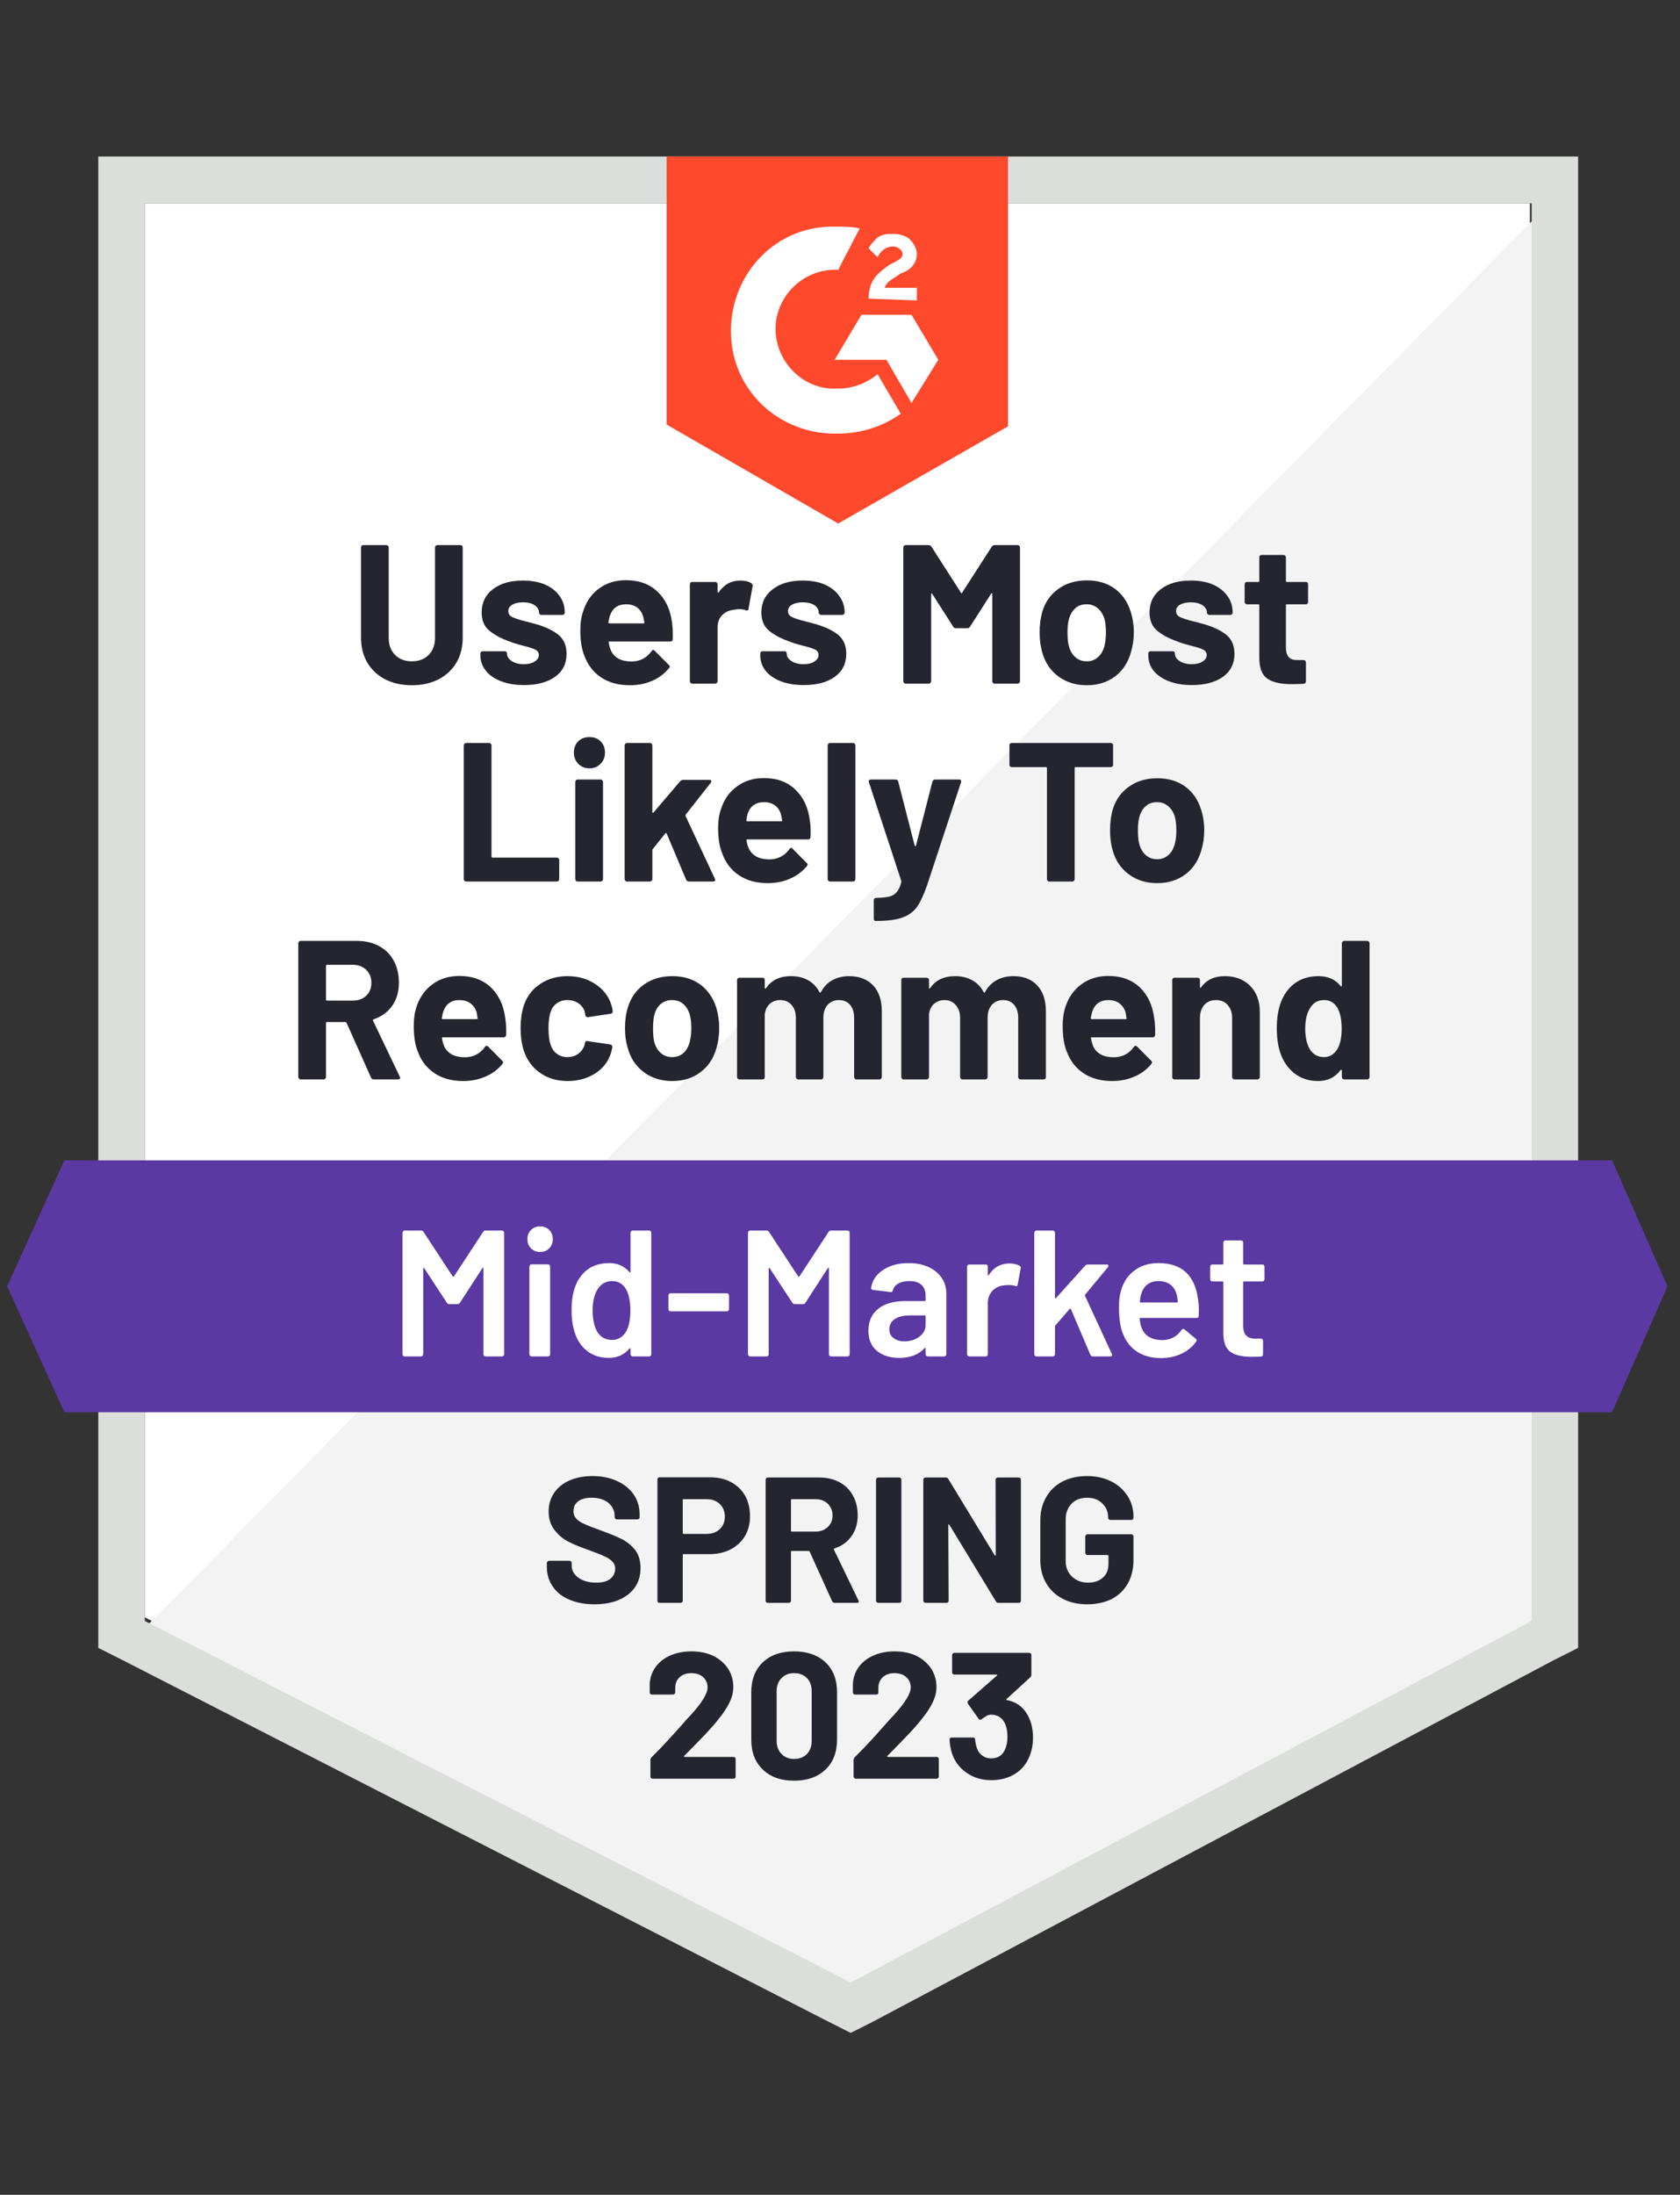 <svg width="170" height="222" viewBox="0 0 170 222" fill="none" xmlns="http://www.w3.org/2000/svg">
<rect x="0" y="0" width="170" height="222" fill="#333333" stroke="none"/>
<path d="M14.649 163.589L86.085 200.164L154.809 163.589V20.562H14.649V163.589Z" fill="white"/>
<path d="M156.255 21.108L13.202 166.136L87.351 203.076L156.255 167.592V21.108Z" fill="#F2F3F2"/>
<path d="M9.947 68.238V166.682L12.479 167.956L83.915 204.531L86.085 205.623L88.255 204.531L157.16 167.956L159.691 166.682V15.831H9.947V68.238ZM14.649 163.952V20.562H154.989V163.952L86.085 200.528L14.649 163.952Z" fill="#DCDEDC"/>
<path d="M84.819 22.928C85.543 22.928 86.266 22.928 86.989 23.11L84.819 27.295C81.564 27.113 78.67 29.661 78.489 32.936C78.309 36.211 80.841 39.123 84.096 39.305H84.819C86.266 39.305 87.713 38.759 88.798 37.849L91.149 41.852C89.341 43.126 87.17 43.854 84.819 43.854C79.032 44.036 74.149 39.669 73.968 33.846C73.787 28.023 78.128 23.11 83.915 22.928H84.819ZM92.234 31.844L94.947 36.393L92.234 40.761L89.702 36.393H84.457L87.17 31.844H92.234ZM87.894 30.206C87.894 29.479 88.075 28.751 88.436 28.205C88.798 27.659 89.521 27.113 90.064 26.749L90.426 26.567C91.149 26.203 91.33 26.021 91.33 25.657C91.33 25.293 90.787 24.929 90.426 24.929C89.702 24.929 89.16 25.293 88.798 26.021L87.894 25.111C88.075 24.747 88.436 24.384 88.798 24.02C89.341 23.656 89.883 23.656 90.426 23.656C90.968 23.656 91.692 23.838 92.053 24.201C92.415 24.566 92.777 25.111 92.777 25.657C92.777 26.567 92.234 27.295 91.149 27.659L90.606 28.023C90.064 28.387 89.702 28.569 89.521 29.115H92.777V30.388L87.894 30.206ZM84.819 52.952L102 43.126V15.831H67.457V42.944L84.819 52.952Z" fill="#FF492C"/>
<path d="M163.128 117.369H6.511L0.724 130.106L6.511 142.844H163.128L168.734 130.106L163.128 117.369Z" fill="#5A39A2"/>
<path d="M37.816 109.18C37.695 109.18 37.605 109.12 37.545 108.999L35.067 103.449C35.031 103.4 34.989 103.376 34.941 103.376H33.096C33.023 103.376 32.987 103.412 32.987 103.485V108.944C32.987 109.005 32.963 109.059 32.915 109.108C32.879 109.156 32.825 109.18 32.752 109.18H30.419C30.359 109.18 30.305 109.156 30.256 109.108C30.208 109.059 30.184 109.005 30.184 108.944V95.406C30.184 95.345 30.208 95.29 30.256 95.242C30.305 95.193 30.359 95.169 30.419 95.169H36.116C36.96 95.169 37.708 95.345 38.358 95.697C38.998 96.036 39.492 96.528 39.842 97.171C40.191 97.814 40.366 98.554 40.366 99.391C40.366 100.3 40.143 101.077 39.697 101.72C39.239 102.375 38.606 102.836 37.798 103.103C37.738 103.127 37.719 103.17 37.744 103.23L40.456 108.908C40.48 108.956 40.493 108.992 40.493 109.017C40.493 109.126 40.42 109.18 40.276 109.18H37.816ZM33.096 97.589C33.023 97.589 32.987 97.626 32.987 97.698V101.119C32.987 101.18 33.023 101.21 33.096 101.21H35.7C36.255 101.21 36.707 101.047 37.056 100.719C37.406 100.379 37.581 99.943 37.581 99.409C37.581 98.875 37.406 98.438 37.056 98.099C36.707 97.759 36.255 97.589 35.7 97.589H33.096ZM51.127 102.975C51.211 103.485 51.241 104.055 51.217 104.686C51.205 104.844 51.115 104.922 50.946 104.922H44.815C44.73 104.922 44.7 104.953 44.724 105.013C44.761 105.28 44.833 105.547 44.941 105.814C45.291 106.566 45.996 106.942 47.057 106.942C47.901 106.93 48.571 106.584 49.065 105.905C49.113 105.82 49.173 105.778 49.246 105.778C49.282 105.778 49.33 105.802 49.391 105.85L50.819 107.288C50.88 107.349 50.91 107.403 50.91 107.452C50.91 107.488 50.886 107.543 50.837 107.616C50.403 108.161 49.837 108.586 49.137 108.889C48.45 109.193 47.697 109.344 46.877 109.344C45.731 109.344 44.767 109.083 43.983 108.562C43.187 108.04 42.621 107.312 42.283 106.378C42.006 105.711 41.867 104.838 41.867 103.758C41.867 103.018 41.964 102.369 42.156 101.811C42.47 100.865 43.006 100.112 43.766 99.554C44.526 98.996 45.43 98.717 46.479 98.717C47.805 98.717 48.872 99.106 49.68 99.882C50.476 100.646 50.958 101.677 51.127 102.975ZM46.497 101.156C45.665 101.156 45.116 101.55 44.851 102.339C44.791 102.508 44.743 102.721 44.706 102.975C44.706 103.048 44.743 103.085 44.815 103.085H48.251C48.323 103.085 48.348 103.048 48.323 102.975C48.263 102.587 48.233 102.399 48.233 102.411C48.112 102.011 47.901 101.702 47.6 101.483C47.299 101.265 46.931 101.156 46.497 101.156ZM57.438 109.344C56.377 109.344 55.461 109.077 54.689 108.544C53.906 108.01 53.351 107.276 53.026 106.342C52.797 105.675 52.682 104.886 52.682 103.976C52.682 103.079 52.797 102.302 53.026 101.647C53.339 100.749 53.888 100.04 54.671 99.518C55.455 98.996 56.377 98.736 57.438 98.736C58.499 98.736 59.434 99.002 60.242 99.536C61.037 100.07 61.568 100.743 61.833 101.556C61.941 101.871 61.996 102.114 61.996 102.284V102.32C61.996 102.442 61.929 102.514 61.797 102.539L59.5 102.884H59.464C59.343 102.884 59.265 102.818 59.229 102.684L59.175 102.357C59.078 102.005 58.873 101.72 58.56 101.501C58.234 101.271 57.854 101.156 57.42 101.156C56.998 101.156 56.643 101.265 56.353 101.483C56.052 101.69 55.841 101.981 55.72 102.357C55.576 102.757 55.503 103.303 55.503 103.994C55.503 104.686 55.569 105.232 55.702 105.632C55.823 106.032 56.034 106.348 56.335 106.578C56.637 106.809 56.998 106.924 57.42 106.924C57.83 106.924 58.192 106.815 58.505 106.597C58.819 106.366 59.036 106.063 59.156 105.687C59.169 105.65 59.175 105.608 59.175 105.559C59.187 105.547 59.193 105.529 59.193 105.505C59.205 105.335 59.295 105.268 59.464 105.305L61.761 105.65C61.893 105.687 61.96 105.766 61.96 105.887C61.96 105.984 61.917 106.184 61.833 106.487C61.556 107.373 61.019 108.07 60.223 108.58C59.416 109.09 58.487 109.344 57.438 109.344ZM68.018 109.344C66.909 109.344 65.956 109.047 65.161 108.453C64.365 107.87 63.822 107.07 63.533 106.051C63.34 105.432 63.244 104.753 63.244 104.013C63.244 103.224 63.34 102.52 63.533 101.902C63.834 100.907 64.383 100.131 65.179 99.573C65.975 99.015 66.927 98.736 68.036 98.736C69.133 98.736 70.062 99.008 70.821 99.554C71.593 100.112 72.141 100.889 72.467 101.884C72.672 102.551 72.775 103.248 72.775 103.976C72.775 104.692 72.684 105.365 72.503 105.996C72.214 107.039 71.671 107.858 70.876 108.453C70.092 109.047 69.139 109.344 68.018 109.344ZM68.018 106.924C68.464 106.924 68.838 106.791 69.139 106.524C69.441 106.257 69.658 105.887 69.79 105.414C69.899 104.989 69.953 104.522 69.953 104.013C69.953 103.455 69.899 102.981 69.79 102.593C69.646 102.144 69.423 101.793 69.121 101.538C68.82 101.283 68.446 101.156 68 101.156C67.554 101.156 67.18 101.283 66.879 101.538C66.577 101.793 66.36 102.144 66.228 102.593C66.131 102.921 66.083 103.394 66.083 104.013C66.083 104.619 66.125 105.086 66.21 105.414C66.342 105.887 66.565 106.257 66.879 106.524C67.192 106.791 67.572 106.924 68.018 106.924ZM85.922 98.736C86.959 98.736 87.773 99.051 88.364 99.682C88.943 100.3 89.232 101.18 89.232 102.32V108.944C89.232 109.005 89.208 109.059 89.16 109.108C89.111 109.156 89.057 109.18 88.997 109.18H86.664C86.591 109.18 86.537 109.156 86.501 109.108C86.453 109.059 86.429 109.005 86.429 108.944V102.939C86.429 102.393 86.29 101.956 86.013 101.629C85.736 101.313 85.362 101.156 84.891 101.156C84.433 101.156 84.054 101.313 83.752 101.629C83.463 101.956 83.318 102.387 83.318 102.921V108.944C83.318 109.005 83.294 109.059 83.246 109.108C83.21 109.156 83.155 109.18 83.083 109.18H80.768C80.708 109.18 80.654 109.156 80.605 109.108C80.557 109.059 80.533 109.005 80.533 108.944V102.939C80.533 102.405 80.388 101.975 80.099 101.647C79.81 101.32 79.43 101.156 78.96 101.156C78.538 101.156 78.182 101.283 77.893 101.538C77.615 101.793 77.447 102.144 77.386 102.593V108.944C77.386 109.005 77.368 109.059 77.332 109.108C77.284 109.156 77.223 109.18 77.151 109.18H74.836C74.764 109.18 74.704 109.156 74.655 109.108C74.607 109.059 74.583 109.005 74.583 108.944V99.136C74.583 99.063 74.607 99.002 74.655 98.954C74.704 98.918 74.764 98.899 74.836 98.899H77.151C77.223 98.899 77.284 98.918 77.332 98.954C77.368 99.002 77.386 99.063 77.386 99.136V99.918C77.386 99.955 77.404 99.979 77.441 99.991C77.465 100.003 77.489 99.991 77.513 99.955C78.055 99.142 78.899 98.736 80.045 98.736C80.708 98.736 81.287 98.875 81.781 99.154C82.275 99.433 82.655 99.834 82.92 100.355C82.956 100.428 83.005 100.428 83.065 100.355C83.354 99.809 83.746 99.403 84.24 99.136C84.747 98.869 85.308 98.736 85.922 98.736ZM102.543 98.736C103.579 98.736 104.387 99.051 104.966 99.682C105.545 100.3 105.834 101.18 105.834 102.32V108.944C105.834 109.005 105.816 109.059 105.78 109.108C105.732 109.156 105.671 109.18 105.599 109.18H103.284C103.212 109.18 103.151 109.156 103.103 109.108C103.055 109.059 103.031 109.005 103.031 108.944V102.939C103.031 102.393 102.892 101.956 102.615 101.629C102.338 101.313 101.97 101.156 101.512 101.156C101.042 101.156 100.662 101.313 100.372 101.629C100.083 101.956 99.938 102.387 99.938 102.921V108.944C99.938 109.005 99.914 109.059 99.866 109.108C99.818 109.156 99.757 109.18 99.685 109.18H97.388C97.316 109.18 97.262 109.156 97.226 109.108C97.177 109.059 97.153 109.005 97.153 108.944V102.939C97.153 102.405 97.002 101.975 96.701 101.647C96.412 101.32 96.038 101.156 95.58 101.156C95.158 101.156 94.802 101.283 94.513 101.538C94.223 101.793 94.055 102.144 94.006 102.593V108.944C94.006 109.005 93.982 109.059 93.934 109.108C93.886 109.156 93.832 109.18 93.771 109.18H91.438C91.366 109.18 91.312 109.156 91.276 109.108C91.227 109.059 91.203 109.005 91.203 108.944V99.136C91.203 99.063 91.227 99.002 91.276 98.954C91.312 98.918 91.366 98.899 91.438 98.899H93.771C93.832 98.899 93.886 98.918 93.934 98.954C93.982 99.002 94.006 99.063 94.006 99.136V99.918C94.006 99.955 94.019 99.979 94.043 99.991C94.067 100.003 94.091 99.991 94.115 99.955C94.669 99.142 95.513 98.736 96.647 98.736C97.31 98.736 97.889 98.875 98.383 99.154C98.889 99.433 99.275 99.834 99.54 100.355C99.577 100.428 99.619 100.428 99.667 100.355C99.969 99.809 100.366 99.403 100.861 99.136C101.355 98.869 101.916 98.736 102.543 98.736ZM116.794 102.975C116.878 103.485 116.908 104.055 116.884 104.686C116.872 104.844 116.788 104.922 116.631 104.922H110.482C110.398 104.922 110.367 104.953 110.392 105.013C110.44 105.28 110.512 105.547 110.609 105.814C110.958 106.566 111.664 106.942 112.725 106.942C113.568 106.93 114.238 106.584 114.732 105.905C114.78 105.82 114.84 105.778 114.913 105.778C114.949 105.778 114.997 105.802 115.057 105.85L116.486 107.288C116.546 107.349 116.577 107.403 116.577 107.452C116.577 107.488 116.553 107.543 116.504 107.616C116.07 108.161 115.504 108.586 114.804 108.889C114.117 109.193 113.364 109.344 112.544 109.344C111.41 109.344 110.446 109.083 109.65 108.562C108.866 108.04 108.3 107.312 107.95 106.378C107.673 105.711 107.534 104.838 107.534 103.758C107.534 103.018 107.631 102.369 107.823 101.811C108.137 100.865 108.673 100.112 109.433 99.554C110.193 98.996 111.097 98.717 112.146 98.717C113.472 98.717 114.539 99.106 115.347 99.882C116.143 100.646 116.625 101.677 116.794 102.975ZM112.164 101.156C111.332 101.156 110.783 101.55 110.518 102.339C110.47 102.508 110.422 102.721 110.373 102.975C110.373 103.048 110.41 103.085 110.482 103.085H113.918C114.003 103.085 114.027 103.048 113.99 102.975C113.93 102.587 113.9 102.399 113.9 102.411C113.779 102.011 113.568 101.702 113.267 101.483C112.978 101.265 112.61 101.156 112.164 101.156ZM123.937 98.736C124.998 98.736 125.854 99.063 126.505 99.718C127.156 100.373 127.482 101.259 127.482 102.375V108.944C127.482 109.005 127.458 109.059 127.41 109.108C127.361 109.156 127.307 109.18 127.247 109.18H124.914C124.854 109.18 124.799 109.156 124.751 109.108C124.703 109.059 124.679 109.005 124.679 108.944V102.957C124.679 102.423 124.528 101.987 124.227 101.647C123.937 101.32 123.545 101.156 123.051 101.156C122.557 101.156 122.159 101.32 121.857 101.647C121.568 101.987 121.423 102.423 121.423 102.957V108.944C121.423 109.005 121.399 109.059 121.351 109.108C121.303 109.156 121.243 109.18 121.17 109.18H118.855C118.783 109.18 118.723 109.156 118.675 109.108C118.638 109.059 118.62 109.005 118.62 108.944V99.136C118.62 99.063 118.638 99.002 118.675 98.954C118.723 98.918 118.783 98.899 118.855 98.899H121.17C121.243 98.899 121.303 98.918 121.351 98.954C121.399 99.002 121.423 99.063 121.423 99.136V99.827C121.423 99.876 121.436 99.906 121.46 99.918C121.484 99.93 121.502 99.924 121.514 99.9C122.056 99.124 122.864 98.736 123.937 98.736ZM135.783 95.406C135.783 95.345 135.807 95.29 135.855 95.242C135.904 95.193 135.958 95.169 136.018 95.169H138.351C138.411 95.169 138.466 95.193 138.514 95.242C138.562 95.29 138.586 95.345 138.586 95.406V108.944C138.586 109.005 138.562 109.059 138.514 109.108C138.466 109.156 138.411 109.18 138.351 109.18H136.018C135.958 109.18 135.904 109.156 135.855 109.108C135.807 109.059 135.783 109.005 135.783 108.944V108.289C135.783 108.24 135.771 108.216 135.747 108.216C135.711 108.204 135.681 108.21 135.656 108.234C135.102 108.974 134.342 109.344 133.378 109.344C132.449 109.344 131.648 109.083 130.972 108.562C130.309 108.04 129.827 107.324 129.526 106.415C129.309 105.723 129.2 104.916 129.2 103.994C129.2 103.048 129.321 102.223 129.562 101.52C129.863 100.658 130.339 99.979 130.99 99.482C131.654 98.984 132.467 98.736 133.432 98.736C134.384 98.736 135.126 99.069 135.656 99.736C135.681 99.773 135.711 99.785 135.747 99.773C135.771 99.761 135.783 99.736 135.783 99.7V95.406ZM135.367 106.051C135.632 105.565 135.765 104.892 135.765 104.031C135.765 103.145 135.62 102.448 135.331 101.938C135.017 101.417 134.571 101.156 133.993 101.156C133.366 101.156 132.895 101.417 132.582 101.938C132.244 102.46 132.076 103.163 132.076 104.049C132.076 104.85 132.214 105.517 132.492 106.051C132.829 106.633 133.323 106.924 133.975 106.924C134.565 106.924 135.029 106.633 135.367 106.051ZM47.166 89.164C47.106 89.164 47.051 89.14 47.003 89.091C46.955 89.043 46.931 88.988 46.931 88.927V75.389C46.931 75.329 46.955 75.274 47.003 75.225C47.051 75.177 47.106 75.153 47.166 75.153H49.499C49.571 75.153 49.626 75.177 49.662 75.225C49.71 75.274 49.734 75.329 49.734 75.389V86.635C49.734 86.707 49.77 86.744 49.843 86.744H56.335C56.407 86.744 56.468 86.768 56.516 86.817C56.564 86.865 56.588 86.92 56.588 86.981V88.927C56.588 88.988 56.564 89.043 56.516 89.091C56.468 89.14 56.407 89.164 56.335 89.164H47.166ZM59.645 77.718C59.199 77.718 58.825 77.567 58.523 77.263C58.222 76.96 58.071 76.584 58.071 76.135C58.071 75.662 58.216 75.28 58.505 74.989C58.795 74.698 59.175 74.552 59.645 74.552C60.103 74.552 60.483 74.698 60.784 74.989C61.073 75.28 61.218 75.662 61.218 76.135C61.218 76.584 61.067 76.96 60.766 77.263C60.465 77.567 60.091 77.718 59.645 77.718ZM58.451 89.164C58.379 89.164 58.325 89.14 58.288 89.091C58.24 89.043 58.216 88.988 58.216 88.927V79.101C58.216 79.028 58.24 78.968 58.288 78.919C58.325 78.871 58.379 78.847 58.451 78.847H60.784C60.844 78.847 60.899 78.871 60.947 78.919C60.995 78.968 61.019 79.028 61.019 79.101V88.927C61.019 88.988 60.995 89.043 60.947 89.091C60.899 89.14 60.844 89.164 60.784 89.164H58.451ZM63.443 89.164C63.382 89.164 63.328 89.14 63.28 89.091C63.232 89.043 63.208 88.988 63.208 88.927V75.389C63.208 75.329 63.232 75.274 63.28 75.225C63.328 75.177 63.382 75.153 63.443 75.153H65.776C65.836 75.153 65.89 75.177 65.938 75.225C65.987 75.274 66.011 75.329 66.011 75.389V82.14C66.011 82.177 66.023 82.201 66.047 82.213C66.071 82.213 66.101 82.201 66.137 82.177L68.832 79.01C68.928 78.925 69.031 78.883 69.139 78.883H71.78C71.912 78.883 71.979 78.925 71.979 79.01C71.979 79.059 71.961 79.113 71.924 79.174L69.393 82.395C69.368 82.456 69.362 82.504 69.374 82.54L72.341 88.891C72.365 88.94 72.377 88.976 72.377 89C72.377 89.109 72.304 89.164 72.16 89.164H69.718C69.585 89.164 69.489 89.103 69.429 88.982L67.457 84.306C67.445 84.281 67.421 84.263 67.385 84.251C67.361 84.239 67.343 84.251 67.331 84.287L66.047 85.889C66.023 85.937 66.011 85.974 66.011 85.998V88.927C66.011 88.988 65.987 89.043 65.938 89.091C65.89 89.14 65.836 89.164 65.776 89.164H63.443ZM81.944 82.959C82.028 83.469 82.052 84.039 82.016 84.669C82.004 84.827 81.919 84.906 81.763 84.906H75.614C75.541 84.906 75.517 84.936 75.541 84.997C75.578 85.264 75.65 85.531 75.758 85.798C76.108 86.55 76.814 86.926 77.874 86.926C78.719 86.914 79.388 86.568 79.882 85.889C79.93 85.804 79.99 85.761 80.063 85.761C80.099 85.761 80.141 85.786 80.189 85.834L81.618 87.272C81.691 87.332 81.727 87.387 81.727 87.435C81.727 87.472 81.703 87.526 81.654 87.599C81.208 88.145 80.641 88.57 79.954 88.873C79.267 89.176 78.513 89.328 77.694 89.328C76.548 89.328 75.584 89.067 74.8 88.545C74.004 88.024 73.438 87.296 73.1 86.362C72.811 85.695 72.666 84.821 72.666 83.742C72.666 83.001 72.769 82.353 72.973 81.794C73.275 80.848 73.811 80.096 74.583 79.538C75.343 78.98 76.247 78.701 77.296 78.701C78.622 78.701 79.683 79.089 80.479 79.866C81.287 80.63 81.775 81.661 81.944 82.959ZM77.314 81.139C76.47 81.139 75.915 81.534 75.65 82.322C75.602 82.492 75.56 82.704 75.523 82.959C75.523 83.032 75.554 83.068 75.614 83.068H79.068C79.141 83.068 79.165 83.032 79.141 82.959C79.068 82.571 79.032 82.383 79.032 82.395C78.923 81.995 78.719 81.685 78.417 81.467C78.116 81.249 77.748 81.139 77.314 81.139ZM83.987 89.164C83.927 89.164 83.873 89.14 83.825 89.091C83.776 89.043 83.752 88.988 83.752 88.927V75.389C83.752 75.329 83.776 75.274 83.825 75.225C83.873 75.177 83.927 75.153 83.987 75.153H86.32C86.393 75.153 86.447 75.177 86.483 75.225C86.531 75.274 86.555 75.329 86.555 75.389V88.927C86.555 88.988 86.531 89.043 86.483 89.091C86.447 89.14 86.393 89.164 86.32 89.164H83.987ZM88.545 93.149C88.508 93.149 88.478 93.125 88.454 93.076C88.43 93.028 88.418 92.973 88.418 92.913V91.057C88.418 90.996 88.436 90.941 88.472 90.893C88.521 90.844 88.581 90.82 88.653 90.82C89.208 90.808 89.648 90.765 89.973 90.693C90.299 90.608 90.558 90.45 90.751 90.219C90.944 90.001 91.095 89.668 91.203 89.219C91.215 89.194 91.215 89.158 91.203 89.109L87.93 79.138C87.918 79.113 87.912 79.077 87.912 79.028C87.912 78.907 87.984 78.847 88.129 78.847H90.624C90.769 78.847 90.86 78.919 90.896 79.065L92.56 85.543C92.584 85.579 92.608 85.597 92.632 85.597C92.656 85.597 92.674 85.579 92.686 85.543L94.35 79.065C94.398 78.919 94.495 78.847 94.639 78.847H97.063C97.147 78.847 97.201 78.871 97.226 78.919C97.262 78.968 97.268 79.041 97.244 79.138L93.808 89.546C93.47 90.517 93.132 91.245 92.795 91.73C92.445 92.215 91.957 92.573 91.33 92.803C90.715 93.034 89.835 93.149 88.689 93.149H88.545ZM112.399 75.153C112.471 75.153 112.532 75.177 112.58 75.225C112.616 75.274 112.634 75.329 112.634 75.389V77.354C112.634 77.427 112.616 77.482 112.58 77.518C112.532 77.567 112.471 77.591 112.399 77.591H108.836C108.776 77.591 108.746 77.627 108.746 77.7V88.927C108.746 88.988 108.722 89.043 108.673 89.091C108.625 89.14 108.571 89.164 108.511 89.164H106.178C106.105 89.164 106.051 89.14 106.015 89.091C105.967 89.043 105.943 88.988 105.943 88.927V77.7C105.943 77.627 105.906 77.591 105.834 77.591H102.38C102.307 77.591 102.247 77.567 102.199 77.518C102.163 77.482 102.145 77.427 102.145 77.354V75.389C102.145 75.329 102.163 75.274 102.199 75.225C102.247 75.177 102.307 75.153 102.38 75.153H112.399ZM117.101 89.328C115.98 89.328 115.021 89.031 114.226 88.436C113.43 87.854 112.887 87.053 112.598 86.034C112.417 85.416 112.327 84.736 112.327 83.996C112.327 83.208 112.417 82.504 112.598 81.885C112.899 80.891 113.454 80.114 114.262 79.556C115.045 78.998 115.998 78.719 117.119 78.719C118.204 78.719 119.133 78.992 119.904 79.538C120.676 80.096 121.218 80.873 121.532 81.867C121.749 82.534 121.857 83.232 121.857 83.96C121.857 84.676 121.761 85.349 121.568 85.98C121.279 87.023 120.742 87.842 119.959 88.436C119.163 89.031 118.21 89.328 117.101 89.328ZM117.101 86.908C117.535 86.908 117.903 86.774 118.204 86.507C118.518 86.24 118.741 85.871 118.873 85.397C118.982 84.973 119.036 84.506 119.036 83.996C119.036 83.438 118.982 82.965 118.873 82.577C118.729 82.128 118.5 81.776 118.186 81.522C117.885 81.267 117.517 81.139 117.083 81.139C116.625 81.139 116.251 81.267 115.962 81.522C115.66 81.776 115.443 82.128 115.311 82.577C115.202 82.904 115.148 83.377 115.148 83.996C115.148 84.603 115.196 85.07 115.293 85.397C115.425 85.871 115.648 86.24 115.962 86.507C116.263 86.774 116.643 86.908 117.101 86.908ZM41.668 69.311C40.655 69.311 39.757 69.111 38.973 68.711C38.202 68.311 37.599 67.747 37.165 67.019C36.743 66.291 36.532 65.454 36.532 64.507V55.373C36.532 55.312 36.55 55.258 36.586 55.209C36.634 55.16 36.695 55.136 36.767 55.136H39.082C39.154 55.136 39.215 55.16 39.263 55.209C39.311 55.258 39.335 55.312 39.335 55.373V64.526C39.335 65.229 39.546 65.799 39.968 66.236C40.402 66.673 40.969 66.891 41.668 66.891C42.38 66.891 42.952 66.673 43.386 66.236C43.808 65.799 44.019 65.229 44.019 64.526V55.373C44.019 55.312 44.043 55.258 44.092 55.209C44.14 55.16 44.194 55.136 44.254 55.136H46.587C46.66 55.136 46.72 55.16 46.768 55.209C46.804 55.258 46.822 55.312 46.822 55.373V64.507C46.822 65.454 46.611 66.291 46.189 67.019C45.755 67.747 45.153 68.311 44.381 68.711C43.597 69.111 42.693 69.311 41.668 69.311ZM53.044 69.293C52.151 69.293 51.374 69.166 50.711 68.911C50.048 68.656 49.535 68.305 49.173 67.856C48.8 67.395 48.613 66.879 48.613 66.309V66.109C48.613 66.036 48.637 65.975 48.685 65.927C48.733 65.891 48.794 65.872 48.866 65.872H51.072C51.133 65.872 51.187 65.891 51.235 65.927C51.283 65.975 51.307 66.036 51.307 66.109V66.127C51.307 66.418 51.47 66.667 51.796 66.873C52.121 67.079 52.525 67.183 53.008 67.183C53.466 67.183 53.833 67.091 54.111 66.909C54.388 66.728 54.527 66.509 54.527 66.254C54.527 66.012 54.406 65.83 54.165 65.709C53.924 65.587 53.532 65.46 52.989 65.326C52.374 65.169 51.886 65.017 51.525 64.871C50.681 64.568 50.005 64.204 49.499 63.78C48.993 63.355 48.739 62.742 48.739 61.942C48.739 60.959 49.119 60.177 49.879 59.594C50.638 59.012 51.651 58.721 52.917 58.721C53.761 58.721 54.502 58.854 55.142 59.121C55.781 59.4 56.275 59.788 56.624 60.286C56.974 60.771 57.149 61.329 57.149 61.96C57.149 62.033 57.125 62.087 57.077 62.124C57.041 62.172 56.986 62.197 56.914 62.197H54.78C54.719 62.197 54.665 62.172 54.617 62.124C54.569 62.087 54.545 62.033 54.545 61.96C54.545 61.669 54.394 61.42 54.093 61.214C53.803 61.02 53.411 60.923 52.917 60.923C52.483 60.923 52.127 61.002 51.85 61.159C51.573 61.317 51.434 61.535 51.434 61.814C51.434 62.081 51.567 62.282 51.832 62.415C52.109 62.548 52.561 62.694 53.188 62.852C53.345 62.888 53.514 62.931 53.695 62.979L54.291 63.143C55.232 63.422 55.973 63.78 56.516 64.216C57.059 64.665 57.33 65.308 57.33 66.145C57.33 67.128 56.944 67.898 56.172 68.456C55.389 69.014 54.346 69.293 53.044 69.293ZM68 62.943C68.072 63.452 68.097 64.022 68.072 64.653C68.06 64.811 67.976 64.89 67.819 64.89H61.67C61.586 64.89 61.562 64.92 61.598 64.981C61.634 65.248 61.706 65.514 61.815 65.781C62.153 66.533 62.852 66.909 63.913 66.909C64.769 66.897 65.438 66.552 65.92 65.872C65.981 65.787 66.041 65.745 66.101 65.745C66.149 65.745 66.198 65.769 66.246 65.818L67.674 67.255C67.747 67.316 67.783 67.371 67.783 67.419C67.783 67.455 67.753 67.51 67.693 67.583C67.258 68.129 66.698 68.553 66.011 68.857C65.323 69.16 64.564 69.311 63.732 69.311C62.599 69.311 61.634 69.051 60.838 68.529C60.055 68.007 59.488 67.279 59.138 66.345C58.861 65.678 58.722 64.805 58.722 63.725C58.722 62.985 58.825 62.336 59.03 61.778C59.331 60.832 59.862 60.08 60.621 59.522C61.381 58.964 62.285 58.685 63.334 58.685C64.66 58.685 65.727 59.073 66.535 59.849C67.343 60.613 67.831 61.645 68 62.943ZM63.352 61.123C62.52 61.123 61.972 61.517 61.706 62.306C61.658 62.476 61.61 62.688 61.562 62.943C61.562 63.015 61.598 63.052 61.67 63.052H65.106C65.191 63.052 65.221 63.015 65.197 62.943C65.124 62.554 65.088 62.366 65.088 62.379C64.968 61.978 64.763 61.669 64.473 61.45C64.172 61.232 63.798 61.123 63.352 61.123ZM74.909 58.721C75.379 58.721 75.752 58.812 76.03 58.994C76.138 59.055 76.18 59.158 76.156 59.303L75.74 61.578C75.728 61.736 75.632 61.784 75.451 61.723C75.258 61.651 75.029 61.614 74.764 61.614C74.655 61.614 74.511 61.633 74.33 61.669C73.848 61.705 73.438 61.881 73.1 62.197C72.775 62.512 72.612 62.931 72.612 63.452V68.911C72.612 68.972 72.588 69.026 72.539 69.075C72.491 69.123 72.437 69.148 72.377 69.148H70.044C69.983 69.148 69.929 69.123 69.881 69.075C69.833 69.026 69.808 68.972 69.808 68.911V59.103C69.808 59.03 69.833 58.97 69.881 58.921C69.929 58.885 69.983 58.867 70.044 58.867H72.377C72.437 58.867 72.491 58.885 72.539 58.921C72.588 58.97 72.612 59.03 72.612 59.103V59.867C72.612 59.904 72.624 59.928 72.648 59.94C72.672 59.952 72.696 59.946 72.72 59.922C73.263 59.121 73.992 58.721 74.909 58.721ZM81.347 69.293C80.455 69.293 79.677 69.166 79.014 68.911C78.351 68.656 77.838 68.305 77.477 67.856C77.115 67.395 76.934 66.879 76.934 66.309V66.109C76.934 66.036 76.958 65.975 77.006 65.927C77.043 65.891 77.097 65.872 77.169 65.872H79.376C79.436 65.872 79.49 65.891 79.538 65.927C79.587 65.975 79.611 66.036 79.611 66.109V66.127C79.611 66.418 79.773 66.667 80.099 66.873C80.424 67.079 80.834 67.183 81.329 67.183C81.775 67.183 82.137 67.091 82.414 66.909C82.691 66.728 82.83 66.509 82.83 66.254C82.83 66.012 82.715 65.83 82.486 65.709C82.245 65.587 81.853 65.46 81.311 65.326C80.684 65.169 80.189 65.017 79.828 64.871C78.984 64.568 78.309 64.204 77.802 63.78C77.296 63.355 77.043 62.742 77.043 61.942C77.043 60.959 77.428 60.177 78.2 59.594C78.96 59.012 79.966 58.721 81.22 58.721C82.076 58.721 82.818 58.854 83.445 59.121C84.084 59.4 84.578 59.788 84.928 60.286C85.289 60.771 85.47 61.329 85.47 61.96C85.47 62.033 85.446 62.087 85.398 62.124C85.35 62.172 85.289 62.197 85.217 62.197H83.101C83.029 62.197 82.969 62.172 82.92 62.124C82.872 62.087 82.848 62.033 82.848 61.96C82.848 61.669 82.703 61.42 82.414 61.214C82.112 61.02 81.715 60.923 81.22 60.923C80.786 60.923 80.43 61.002 80.153 61.159C79.876 61.317 79.737 61.535 79.737 61.814C79.737 62.081 79.87 62.282 80.135 62.415C80.412 62.548 80.871 62.694 81.51 62.852C81.654 62.888 81.817 62.931 81.998 62.979C82.191 63.028 82.39 63.082 82.595 63.143C83.535 63.422 84.277 63.78 84.819 64.216C85.362 64.665 85.633 65.308 85.633 66.145C85.633 67.128 85.247 67.898 84.476 68.456C83.704 69.014 82.661 69.293 81.347 69.293ZM100.354 55.3C100.427 55.191 100.523 55.136 100.644 55.136H102.977C103.037 55.136 103.091 55.16 103.139 55.209C103.188 55.258 103.212 55.312 103.212 55.373V68.911C103.212 68.972 103.188 69.026 103.139 69.075C103.091 69.123 103.037 69.148 102.977 69.148H100.644C100.571 69.148 100.517 69.123 100.481 69.075C100.433 69.026 100.409 68.972 100.409 68.911V60.086C100.409 60.025 100.39 59.995 100.354 59.995C100.33 59.995 100.306 60.019 100.282 60.068L98.166 63.379C98.106 63.489 98.015 63.543 97.895 63.543H96.719C96.599 63.543 96.508 63.489 96.448 63.379L94.332 60.068C94.308 60.019 94.284 60.001 94.26 60.013C94.236 60.013 94.223 60.043 94.223 60.104V68.911C94.223 68.972 94.199 69.026 94.151 69.075C94.103 69.123 94.043 69.148 93.97 69.148H91.655C91.583 69.148 91.523 69.123 91.475 69.075C91.426 69.026 91.402 68.972 91.402 68.911V55.373C91.402 55.312 91.426 55.258 91.475 55.209C91.523 55.16 91.583 55.136 91.655 55.136H93.97C94.091 55.136 94.187 55.191 94.26 55.3L97.244 59.958C97.28 60.043 97.316 60.043 97.352 59.958L100.354 55.3ZM109.976 69.311C108.854 69.311 107.896 69.014 107.1 68.42C106.304 67.838 105.762 67.037 105.472 66.018C105.292 65.399 105.201 64.72 105.201 63.98C105.201 63.191 105.292 62.488 105.472 61.869C105.774 60.874 106.328 60.098 107.136 59.54C107.92 58.982 108.872 58.703 109.994 58.703C111.079 58.703 112.007 58.976 112.779 59.522C113.55 60.08 114.093 60.856 114.406 61.851C114.623 62.518 114.732 63.216 114.732 63.943C114.732 64.659 114.635 65.332 114.443 65.963C114.153 67.007 113.617 67.825 112.833 68.42C112.037 69.014 111.085 69.311 109.976 69.311ZM109.976 66.891C110.41 66.891 110.777 66.758 111.079 66.491C111.392 66.224 111.615 65.854 111.748 65.381C111.856 64.956 111.911 64.489 111.911 63.98C111.911 63.422 111.856 62.949 111.748 62.56C111.603 62.112 111.374 61.76 111.061 61.505C110.759 61.25 110.392 61.123 109.957 61.123C109.499 61.123 109.126 61.25 108.836 61.505C108.535 61.76 108.318 62.112 108.185 62.56C108.077 62.888 108.022 63.361 108.022 63.98C108.022 64.586 108.071 65.053 108.167 65.381C108.3 65.854 108.523 66.224 108.836 66.491C109.138 66.758 109.517 66.891 109.976 66.891ZM120.61 69.293C119.729 69.293 118.958 69.166 118.295 68.911C117.632 68.656 117.113 68.305 116.739 67.856C116.378 67.395 116.197 66.879 116.197 66.309V66.109C116.197 66.036 116.221 65.975 116.269 65.927C116.317 65.891 116.372 65.872 116.432 65.872H118.638C118.711 65.872 118.771 65.891 118.819 65.927C118.867 65.975 118.892 66.036 118.892 66.109V66.127C118.892 66.418 119.054 66.667 119.38 66.873C119.705 67.079 120.109 67.183 120.592 67.183C121.05 67.183 121.417 67.091 121.695 66.909C121.972 66.728 122.111 66.509 122.111 66.254C122.111 66.012 121.99 65.83 121.749 65.709C121.508 65.587 121.116 65.46 120.573 65.326C119.946 65.169 119.458 65.017 119.109 64.871C118.253 64.568 117.577 64.204 117.083 63.78C116.577 63.355 116.323 62.742 116.323 61.942C116.323 60.959 116.703 60.177 117.463 59.594C118.222 59.012 119.235 58.721 120.501 58.721C121.345 58.721 122.087 58.854 122.726 59.121C123.365 59.4 123.859 59.788 124.209 60.286C124.558 60.771 124.733 61.329 124.733 61.96C124.733 62.033 124.709 62.087 124.661 62.124C124.612 62.172 124.558 62.197 124.498 62.197H122.364C122.304 62.197 122.249 62.172 122.201 62.124C122.153 62.087 122.129 62.033 122.129 61.96C122.129 61.669 121.978 61.42 121.677 61.214C121.375 61.02 120.983 60.923 120.501 60.923C120.055 60.923 119.693 61.002 119.416 61.159C119.139 61.317 119 61.535 119 61.814C119 62.081 119.139 62.282 119.416 62.415C119.681 62.548 120.133 62.694 120.772 62.852L121.279 62.979L121.876 63.143C122.816 63.422 123.557 63.78 124.1 64.216C124.643 64.665 124.914 65.308 124.914 66.145C124.914 67.128 124.528 67.898 123.756 68.456C122.973 69.014 121.924 69.293 120.61 69.293ZM132.365 60.886C132.365 60.947 132.347 61.002 132.311 61.05C132.262 61.099 132.202 61.123 132.13 61.123H130.231C130.159 61.123 130.122 61.153 130.122 61.214V65.472C130.122 65.909 130.213 66.236 130.394 66.455C130.575 66.661 130.864 66.764 131.262 66.764H131.913C131.985 66.764 132.039 66.788 132.076 66.837C132.124 66.885 132.148 66.94 132.148 67.001V68.911C132.148 69.057 132.07 69.142 131.913 69.166C131.358 69.19 130.96 69.202 130.719 69.202C129.622 69.202 128.802 69.02 128.26 68.656C127.717 68.293 127.44 67.601 127.428 66.582V61.214C127.428 61.153 127.392 61.123 127.319 61.123H126.18C126.12 61.123 126.065 61.099 126.017 61.05C125.969 61.002 125.945 60.947 125.945 60.886V59.103C125.945 59.03 125.969 58.97 126.017 58.921C126.065 58.885 126.12 58.867 126.18 58.867H127.319C127.392 58.867 127.428 58.83 127.428 58.757V56.374C127.428 56.313 127.446 56.258 127.482 56.21C127.53 56.161 127.59 56.137 127.663 56.137H129.887C129.948 56.137 130.002 56.161 130.05 56.21C130.098 56.258 130.122 56.313 130.122 56.374V58.757C130.122 58.83 130.159 58.867 130.231 58.867H132.13C132.202 58.867 132.262 58.885 132.311 58.921C132.347 58.97 132.365 59.03 132.365 59.103V60.886Z" fill="#252530"/>
<path d="M48.884 124.611C48.944 124.514 49.029 124.465 49.137 124.465H50.801C50.861 124.465 50.91 124.49 50.946 124.538C50.994 124.575 51.018 124.623 51.018 124.684V136.985C51.018 137.045 50.994 137.094 50.946 137.13C50.91 137.179 50.861 137.203 50.801 137.203H49.137C49.077 137.203 49.023 137.179 48.974 137.13C48.938 137.094 48.92 137.045 48.92 136.985V128.305C48.92 128.269 48.908 128.244 48.884 128.232C48.848 128.22 48.824 128.232 48.812 128.269L46.551 131.762C46.491 131.859 46.406 131.908 46.298 131.908H45.466C45.357 131.908 45.273 131.859 45.213 131.762L42.934 128.287C42.922 128.25 42.904 128.238 42.88 128.25C42.843 128.262 42.825 128.287 42.825 128.323V136.985C42.825 137.045 42.801 137.094 42.753 137.13C42.717 137.179 42.669 137.203 42.608 137.203H40.945C40.884 137.203 40.836 137.179 40.8 137.13C40.752 137.094 40.727 137.045 40.727 136.985V124.684C40.727 124.623 40.752 124.575 40.8 124.538C40.836 124.49 40.884 124.465 40.945 124.465H42.608C42.717 124.465 42.801 124.514 42.862 124.611L45.809 129.106C45.834 129.13 45.858 129.142 45.882 129.142C45.906 129.142 45.924 129.13 45.936 129.106L48.884 124.611ZM54.653 126.631C54.279 126.631 53.972 126.51 53.731 126.267C53.49 126.024 53.369 125.715 53.369 125.339C53.369 124.963 53.49 124.653 53.731 124.411C53.972 124.168 54.279 124.047 54.653 124.047C55.027 124.047 55.334 124.168 55.575 124.411C55.816 124.653 55.937 124.963 55.937 125.339C55.937 125.715 55.816 126.024 55.575 126.267C55.334 126.51 55.027 126.631 54.653 126.631ZM53.785 137.203C53.725 137.203 53.676 137.179 53.64 137.13C53.592 137.094 53.568 137.045 53.568 136.985V128.105C53.568 128.044 53.592 127.996 53.64 127.959C53.676 127.911 53.725 127.886 53.785 127.886H55.449C55.509 127.886 55.563 127.911 55.612 127.959C55.648 127.996 55.666 128.044 55.666 128.105V136.985C55.666 137.045 55.648 137.094 55.612 137.13C55.563 137.179 55.509 137.203 55.449 137.203H53.785ZM63.804 124.684C63.804 124.623 63.828 124.575 63.877 124.538C63.913 124.49 63.961 124.465 64.021 124.465H65.685C65.745 124.465 65.799 124.49 65.848 124.538C65.884 124.575 65.902 124.623 65.902 124.684V136.985C65.902 137.045 65.884 137.094 65.848 137.13C65.799 137.179 65.745 137.203 65.685 137.203H64.021C63.961 137.203 63.913 137.179 63.877 137.13C63.828 137.094 63.804 137.045 63.804 136.985V136.439C63.804 136.402 63.792 136.378 63.768 136.366C63.744 136.354 63.72 136.366 63.696 136.402C63.165 137.033 62.472 137.349 61.616 137.349C60.76 137.349 60.036 137.124 59.446 136.675C58.855 136.227 58.427 135.602 58.162 134.801C57.945 134.122 57.836 133.364 57.836 132.527C57.836 131.665 57.938 130.925 58.144 130.307C58.409 129.506 58.837 128.881 59.428 128.432C60.018 127.983 60.76 127.759 61.652 127.759C62.484 127.759 63.165 128.062 63.696 128.669C63.72 128.693 63.744 128.705 63.768 128.705C63.792 128.693 63.804 128.669 63.804 128.632V124.684ZM63.37 134.656C63.647 134.158 63.786 133.455 63.786 132.545C63.786 131.599 63.635 130.877 63.334 130.379C63.008 129.846 62.55 129.579 61.959 129.579C61.345 129.579 60.862 129.833 60.513 130.343C60.151 130.877 59.97 131.617 59.97 132.563C59.97 133.412 60.115 134.11 60.404 134.656C60.742 135.238 61.254 135.529 61.941 135.529C62.556 135.529 63.032 135.238 63.37 134.656ZM67.855 132.636C67.795 132.636 67.747 132.618 67.71 132.581C67.662 132.533 67.638 132.478 67.638 132.417V131.034C67.638 130.974 67.662 130.919 67.71 130.871C67.747 130.834 67.795 130.816 67.855 130.816H73.552C73.612 130.816 73.66 130.834 73.697 130.871C73.745 130.919 73.769 130.974 73.769 131.034V132.417C73.769 132.478 73.745 132.533 73.697 132.581C73.66 132.618 73.612 132.636 73.552 132.636H67.855ZM83.842 124.611C83.903 124.514 83.987 124.465 84.096 124.465H85.759C85.82 124.465 85.874 124.49 85.922 124.538C85.958 124.575 85.977 124.623 85.977 124.684V136.985C85.977 137.045 85.958 137.094 85.922 137.13C85.874 137.179 85.82 137.203 85.759 137.203H84.096C84.035 137.203 83.987 137.179 83.951 137.13C83.903 137.094 83.879 137.045 83.879 136.985V128.305C83.879 128.269 83.867 128.244 83.842 128.232C83.806 128.22 83.782 128.232 83.77 128.269L81.509 131.762C81.449 131.859 81.365 131.908 81.256 131.908H80.424C80.316 131.908 80.231 131.859 80.171 131.762L77.892 128.287C77.88 128.25 77.862 128.238 77.838 128.25C77.802 128.262 77.784 128.287 77.784 128.323V136.985C77.784 137.045 77.766 137.094 77.73 137.13C77.681 137.179 77.627 137.203 77.567 137.203H75.903C75.843 137.203 75.795 137.179 75.758 137.13C75.71 137.094 75.686 137.045 75.686 136.985V124.684C75.686 124.623 75.71 124.575 75.758 124.538C75.795 124.49 75.843 124.465 75.903 124.465H77.567C77.675 124.465 77.76 124.514 77.82 124.611L80.768 129.106C80.792 129.13 80.816 129.142 80.84 129.142C80.864 129.142 80.882 129.13 80.895 129.106L83.842 124.611ZM91.945 127.759C92.704 127.759 93.373 127.892 93.952 128.159C94.531 128.426 94.977 128.79 95.29 129.251C95.604 129.724 95.76 130.258 95.76 130.852V136.985C95.76 137.045 95.742 137.094 95.706 137.13C95.658 137.179 95.604 137.203 95.543 137.203H93.88C93.819 137.203 93.771 137.179 93.735 137.13C93.687 137.094 93.663 137.045 93.663 136.985V136.402C93.663 136.366 93.651 136.342 93.626 136.33C93.602 136.33 93.578 136.342 93.554 136.366C92.963 137.021 92.107 137.349 90.986 137.349C90.082 137.349 89.34 137.118 88.762 136.657C88.171 136.196 87.875 135.511 87.875 134.601C87.875 133.655 88.207 132.915 88.87 132.381C89.521 131.859 90.444 131.599 91.637 131.599H93.572C93.632 131.599 93.663 131.568 93.663 131.508V131.071C93.663 130.598 93.524 130.228 93.247 129.961C92.969 129.706 92.553 129.579 91.999 129.579C91.541 129.579 91.173 129.664 90.896 129.833C90.606 129.991 90.425 130.216 90.353 130.507C90.317 130.652 90.233 130.713 90.1 130.689L88.346 130.47C88.285 130.458 88.237 130.44 88.201 130.416C88.153 130.379 88.135 130.337 88.147 130.288C88.243 129.548 88.641 128.942 89.34 128.469C90.028 127.996 90.896 127.759 91.945 127.759ZM91.51 135.675C92.101 135.675 92.608 135.517 93.03 135.201C93.452 134.886 93.663 134.486 93.663 134V133.145C93.663 133.085 93.632 133.054 93.572 133.054H92.053C91.414 133.054 90.914 133.176 90.552 133.418C90.178 133.661 89.991 134.007 89.991 134.455C89.991 134.844 90.136 135.141 90.425 135.347C90.703 135.565 91.064 135.675 91.51 135.675ZM102.163 127.795C102.548 127.795 102.886 127.874 103.175 128.032C103.272 128.08 103.308 128.171 103.284 128.305L102.976 129.943C102.964 130.088 102.88 130.131 102.723 130.07C102.542 130.009 102.331 129.979 102.09 129.979C101.934 129.979 101.813 129.985 101.729 129.997C101.222 130.021 100.8 130.197 100.463 130.525C100.125 130.865 99.956 131.301 99.956 131.835V136.985C99.956 137.045 99.938 137.094 99.902 137.13C99.854 137.179 99.799 137.203 99.739 137.203H98.075C98.015 137.203 97.967 137.179 97.931 137.13C97.882 137.094 97.858 137.045 97.858 136.985V128.123C97.858 128.062 97.882 128.008 97.931 127.959C97.967 127.923 98.015 127.905 98.075 127.905H99.739C99.799 127.905 99.854 127.923 99.902 127.959C99.938 128.008 99.956 128.062 99.956 128.123V128.942C99.956 128.99 99.968 129.015 99.992 129.015C100.004 129.027 100.023 129.015 100.047 128.978C100.553 128.19 101.258 127.795 102.163 127.795ZM104.875 137.203C104.815 137.203 104.767 137.179 104.731 137.13C104.682 137.094 104.658 137.045 104.658 136.985V124.684C104.658 124.623 104.682 124.575 104.731 124.538C104.767 124.49 104.815 124.465 104.875 124.465H106.539C106.6 124.465 106.648 124.49 106.684 124.538C106.732 124.575 106.756 124.623 106.756 124.684V131.253C106.756 131.289 106.768 131.313 106.792 131.326C106.817 131.338 106.841 131.326 106.865 131.289L109.795 128.032C109.879 127.947 109.969 127.905 110.066 127.905H111.983C112.103 127.905 112.164 127.947 112.164 128.032C112.164 128.068 112.146 128.117 112.109 128.178L109.813 130.943C109.776 130.98 109.77 131.022 109.795 131.071L112.507 136.948C112.531 136.997 112.543 137.033 112.543 137.058C112.543 137.155 112.477 137.203 112.345 137.203H110.59C110.47 137.203 110.385 137.149 110.337 137.039L108.366 132.417C108.354 132.393 108.33 132.375 108.293 132.363C108.269 132.363 108.251 132.375 108.239 132.399L106.792 134.073C106.768 134.122 106.756 134.164 106.756 134.201V136.985C106.756 137.045 106.732 137.094 106.684 137.13C106.648 137.179 106.6 137.203 106.539 137.203H104.875ZM121.242 131.508C121.291 131.811 121.315 132.15 121.315 132.527L121.297 133.091C121.297 133.236 121.224 133.309 121.08 133.309H115.419C115.359 133.309 115.329 133.339 115.329 133.4C115.365 133.8 115.419 134.073 115.491 134.219C115.781 135.092 116.486 135.535 117.607 135.547C118.427 135.547 119.078 135.208 119.561 134.528C119.609 134.455 119.669 134.419 119.741 134.419C119.79 134.419 119.832 134.437 119.868 134.474L120.989 135.402C121.098 135.487 121.116 135.584 121.043 135.693C120.67 136.227 120.169 136.639 119.542 136.93C118.928 137.221 118.24 137.367 117.481 137.367C116.54 137.367 115.739 137.155 115.075 136.73C114.424 136.305 113.948 135.711 113.647 134.947C113.369 134.292 113.231 133.382 113.231 132.217C113.231 131.514 113.303 130.943 113.448 130.507C113.689 129.658 114.147 128.984 114.822 128.487C115.485 128.002 116.287 127.759 117.228 127.759C119.603 127.759 120.941 129.009 121.242 131.508ZM117.228 129.579C116.781 129.579 116.408 129.694 116.106 129.924C115.817 130.143 115.612 130.452 115.491 130.852C115.419 131.059 115.371 131.326 115.347 131.653C115.323 131.714 115.347 131.744 115.419 131.744H119.09C119.151 131.744 119.181 131.714 119.181 131.653C119.157 131.35 119.12 131.119 119.072 130.962C118.964 130.525 118.753 130.185 118.439 129.943C118.114 129.7 117.71 129.579 117.228 129.579ZM127.952 129.397C127.952 129.457 127.934 129.506 127.898 129.542C127.85 129.591 127.795 129.615 127.735 129.615H125.89C125.83 129.615 125.8 129.645 125.8 129.706V134.091C125.8 134.552 125.902 134.886 126.107 135.092C126.3 135.299 126.614 135.402 127.048 135.402H127.59C127.651 135.402 127.699 135.42 127.735 135.456C127.783 135.505 127.807 135.559 127.807 135.62V136.985C127.807 137.118 127.735 137.197 127.59 137.221L126.65 137.239C125.697 137.239 124.986 137.076 124.516 136.748C124.046 136.421 123.804 135.802 123.792 134.892V129.706C123.792 129.645 123.762 129.615 123.702 129.615H122.671C122.611 129.615 122.563 129.591 122.526 129.542C122.478 129.506 122.454 129.457 122.454 129.397V128.123C122.454 128.062 122.478 128.008 122.526 127.959C122.563 127.923 122.611 127.905 122.671 127.905H123.702C123.762 127.905 123.792 127.874 123.792 127.814V125.685C123.792 125.624 123.817 125.569 123.865 125.521C123.901 125.484 123.949 125.466 124.009 125.466H125.583C125.643 125.466 125.691 125.484 125.728 125.521C125.776 125.569 125.8 125.624 125.8 125.685V127.814C125.8 127.874 125.83 127.905 125.89 127.905H127.735C127.795 127.905 127.85 127.923 127.898 127.959C127.934 128.008 127.952 128.062 127.952 128.123V129.397Z" fill="white"/>
<path d="M69.237 177.603C69.213 177.628 69.207 177.652 69.219 177.676C69.231 177.7 69.256 177.713 69.292 177.713H74.222C74.282 177.713 74.337 177.731 74.386 177.767C74.422 177.816 74.44 177.87 74.44 177.931V179.695C74.44 179.756 74.422 179.805 74.386 179.841C74.337 179.889 74.282 179.914 74.222 179.914H66.036C65.975 179.914 65.921 179.889 65.872 179.841C65.836 179.805 65.817 179.756 65.817 179.695V178.022C65.817 177.913 65.854 177.822 65.927 177.749C66.521 177.167 67.127 176.536 67.746 175.857C68.364 175.166 68.752 174.735 68.91 174.565C69.249 174.165 69.595 173.783 69.947 173.419C71.05 172.195 71.602 171.285 71.602 170.691C71.602 170.266 71.451 169.914 71.147 169.636C70.844 169.369 70.45 169.235 69.965 169.235C69.48 169.235 69.086 169.369 68.783 169.636C68.479 169.914 68.328 170.278 68.328 170.727V171.182C68.328 171.242 68.304 171.297 68.255 171.346C68.219 171.382 68.17 171.4 68.109 171.4H65.963C65.902 171.4 65.854 171.382 65.817 171.346C65.769 171.297 65.745 171.242 65.745 171.182V170.327C65.781 169.672 65.987 169.09 66.363 168.58C66.739 168.083 67.236 167.701 67.855 167.434C68.486 167.168 69.189 167.034 69.965 167.034C70.826 167.034 71.578 167.192 72.221 167.507C72.851 167.835 73.343 168.271 73.694 168.817C74.034 169.363 74.204 169.969 74.204 170.636C74.204 171.145 74.076 171.667 73.822 172.201C73.567 172.734 73.185 173.31 72.676 173.929C72.3 174.402 71.893 174.869 71.457 175.329C71.02 175.79 70.371 176.457 69.51 177.331L69.237 177.603ZM80.352 180.114C79.018 180.114 77.963 179.738 77.187 178.986C76.411 178.246 76.023 177.234 76.023 175.948V171.145C76.023 169.884 76.411 168.884 77.187 168.144C77.963 167.404 79.018 167.034 80.352 167.034C81.686 167.034 82.748 167.404 83.536 168.144C84.312 168.884 84.7 169.884 84.7 171.145V175.948C84.7 177.234 84.312 178.246 83.536 178.986C82.748 179.738 81.686 180.114 80.352 180.114ZM80.352 177.913C80.898 177.913 81.335 177.743 81.662 177.403C81.978 177.076 82.135 176.633 82.135 176.075V171.073C82.135 170.515 81.978 170.072 81.662 169.745C81.335 169.405 80.898 169.235 80.352 169.235C79.819 169.235 79.394 169.405 79.079 169.745C78.751 170.072 78.588 170.515 78.588 171.073V176.075C78.588 176.633 78.751 177.076 79.079 177.403C79.394 177.743 79.819 177.913 80.352 177.913ZM89.794 177.603C89.769 177.628 89.763 177.652 89.776 177.676C89.788 177.7 89.812 177.713 89.848 177.713H94.778C94.839 177.713 94.894 177.731 94.942 177.767C94.978 177.816 94.996 177.87 94.996 177.931V179.695C94.996 179.756 94.978 179.805 94.942 179.841C94.894 179.889 94.839 179.914 94.778 179.914H86.592C86.531 179.914 86.483 179.889 86.447 179.841C86.398 179.805 86.374 179.756 86.374 179.695V178.022C86.374 177.913 86.41 177.822 86.483 177.749C87.077 177.167 87.684 176.536 88.302 175.857C88.921 175.166 89.309 174.735 89.466 174.565C89.806 174.165 90.151 173.783 90.503 173.419C91.607 172.195 92.159 171.285 92.159 170.691C92.159 170.266 92.007 169.914 91.704 169.636C91.401 169.369 91.007 169.235 90.521 169.235C90.036 169.235 89.642 169.369 89.339 169.636C89.036 169.914 88.884 170.278 88.884 170.727V171.182C88.884 171.242 88.866 171.297 88.83 171.346C88.781 171.382 88.727 171.4 88.666 171.4H86.519C86.459 171.4 86.41 171.382 86.374 171.346C86.325 171.297 86.301 171.242 86.301 171.182V170.327C86.337 169.672 86.544 169.09 86.919 168.58C87.296 168.083 87.799 167.701 88.429 167.434C89.048 167.168 89.745 167.034 90.521 167.034C91.382 167.034 92.134 167.192 92.777 167.507C93.408 167.835 93.899 168.271 94.251 168.817C94.59 169.363 94.76 169.969 94.76 170.636C94.76 171.145 94.633 171.667 94.378 172.201C94.123 172.734 93.741 173.31 93.232 173.929C92.856 174.402 92.45 174.869 92.013 175.329C91.576 175.79 90.928 176.457 90.067 177.331L89.794 177.603ZM104.165 173.838C104.408 174.396 104.529 175.038 104.529 175.766C104.529 176.421 104.42 177.027 104.201 177.585C103.91 178.361 103.425 178.968 102.746 179.404C102.055 179.841 101.242 180.059 100.308 180.059C99.387 180.059 98.58 179.829 97.889 179.368C97.186 178.907 96.682 178.283 96.379 177.494C96.209 177.021 96.112 176.512 96.088 175.966C96.088 175.821 96.161 175.748 96.306 175.748H98.453C98.599 175.748 98.671 175.821 98.671 175.966C98.72 176.366 98.786 176.664 98.871 176.858C98.981 177.173 99.162 177.415 99.417 177.585C99.66 177.767 99.951 177.858 100.29 177.858C100.969 177.858 101.436 177.561 101.691 176.967C101.861 176.603 101.946 176.178 101.946 175.693C101.946 175.123 101.855 174.656 101.673 174.293C101.394 173.723 100.927 173.438 100.272 173.438C100.139 173.438 99.999 173.474 99.854 173.547C99.708 173.632 99.532 173.747 99.326 173.892C99.278 173.929 99.229 173.947 99.181 173.947C99.108 173.947 99.053 173.911 99.017 173.838L97.944 172.328C97.919 172.292 97.907 172.249 97.907 172.201C97.907 172.128 97.931 172.067 97.98 172.019L100.872 169.49C100.897 169.466 100.909 169.442 100.909 169.417C100.897 169.393 100.872 169.381 100.836 169.381H96.561C96.5 169.381 96.452 169.357 96.415 169.308C96.367 169.272 96.343 169.223 96.343 169.163V167.398C96.343 167.337 96.367 167.289 96.415 167.252C96.452 167.204 96.5 167.18 96.561 167.18H104.147C104.208 167.18 104.262 167.204 104.311 167.252C104.347 167.289 104.365 167.337 104.365 167.398V169.399C104.365 169.496 104.323 169.587 104.238 169.672L101.855 171.855C101.83 171.879 101.824 171.903 101.837 171.928C101.837 171.952 101.861 171.964 101.909 171.964C102.964 172.17 103.716 172.795 104.165 173.838Z" fill="#252530"/>
<path d="M60.157 162.272C59.187 162.272 58.338 162.115 57.61 161.801C56.883 161.499 56.325 161.058 55.937 160.479C55.536 159.911 55.336 159.247 55.336 158.486V158.087C55.336 158.027 55.361 157.979 55.409 157.943C55.446 157.894 55.494 157.87 55.555 157.87H57.629C57.689 157.87 57.744 157.894 57.792 157.943C57.829 157.979 57.847 158.027 57.847 158.087V158.359C57.847 158.842 58.071 159.247 58.52 159.573C58.969 159.911 59.575 160.08 60.339 160.08C60.982 160.08 61.461 159.947 61.776 159.682C62.092 159.404 62.249 159.066 62.249 158.667C62.249 158.377 62.152 158.136 61.958 157.943C61.764 157.737 61.497 157.562 61.158 157.417C60.83 157.26 60.303 157.049 59.575 156.783C58.763 156.505 58.071 156.222 57.501 155.932C56.943 155.642 56.476 155.243 56.1 154.736C55.712 154.241 55.518 153.625 55.518 152.888C55.518 152.164 55.706 151.53 56.082 150.986C56.458 150.443 56.98 150.026 57.647 149.737C58.314 149.447 59.084 149.302 59.957 149.302C60.879 149.302 61.697 149.465 62.413 149.791C63.141 150.117 63.711 150.576 64.123 151.168C64.523 151.747 64.723 152.424 64.723 153.196V153.468C64.723 153.529 64.705 153.577 64.669 153.613C64.62 153.661 64.566 153.686 64.505 153.686H62.413C62.352 153.686 62.304 153.661 62.267 153.613C62.219 153.577 62.195 153.529 62.195 153.468V153.323C62.195 152.816 61.988 152.381 61.576 152.019C61.152 151.669 60.576 151.494 59.848 151.494C59.278 151.494 58.829 151.614 58.502 151.856C58.186 152.097 58.029 152.43 58.029 152.852C58.029 153.154 58.126 153.408 58.32 153.613C58.502 153.818 58.781 154 59.157 154.157C59.52 154.326 60.09 154.549 60.867 154.827C61.728 155.141 62.401 155.419 62.886 155.66C63.383 155.902 63.832 156.258 64.232 156.729C64.62 157.212 64.814 157.834 64.814 158.595C64.814 159.73 64.396 160.623 63.559 161.276C62.722 161.94 61.588 162.272 60.157 162.272ZM71.873 149.429C72.673 149.429 73.376 149.592 73.983 149.918C74.589 150.244 75.062 150.703 75.402 151.294C75.729 151.898 75.893 152.587 75.893 153.359C75.893 154.12 75.723 154.791 75.383 155.37C75.032 155.95 74.541 156.403 73.91 156.729C73.291 157.043 72.576 157.2 71.763 157.2H69.18C69.12 157.2 69.089 157.23 69.089 157.29V161.91C69.089 161.97 69.065 162.018 69.016 162.055C68.98 162.103 68.931 162.127 68.871 162.127H66.743C66.682 162.127 66.627 162.103 66.579 162.055C66.542 162.018 66.524 161.97 66.524 161.91V149.646C66.524 149.586 66.542 149.531 66.579 149.483C66.627 149.447 66.682 149.429 66.743 149.429H71.873ZM71.49 155.153C72.048 155.153 72.497 154.99 72.837 154.664C73.176 154.35 73.346 153.933 73.346 153.414C73.346 152.882 73.176 152.454 72.837 152.128C72.497 151.802 72.048 151.639 71.49 151.639H69.18C69.12 151.639 69.089 151.669 69.089 151.729V155.062C69.089 155.123 69.12 155.153 69.18 155.153H71.49ZM84.461 162.127C84.34 162.127 84.255 162.073 84.206 161.964L81.932 156.946C81.908 156.898 81.872 156.874 81.823 156.874H80.131C80.071 156.874 80.04 156.904 80.04 156.964V161.91C80.04 161.97 80.016 162.018 79.968 162.055C79.931 162.103 79.883 162.127 79.822 162.127H77.694C77.633 162.127 77.579 162.103 77.53 162.055C77.494 162.018 77.475 161.97 77.475 161.91V149.664C77.475 149.604 77.494 149.555 77.53 149.519C77.579 149.471 77.633 149.447 77.694 149.447H82.897C83.673 149.447 84.352 149.604 84.934 149.918C85.528 150.232 85.983 150.678 86.298 151.258C86.626 151.838 86.79 152.508 86.79 153.269C86.79 154.09 86.583 154.791 86.171 155.37C85.759 155.962 85.183 156.379 84.443 156.62C84.382 156.644 84.364 156.687 84.388 156.747L86.862 161.873C86.886 161.922 86.899 161.958 86.899 161.982C86.899 162.079 86.832 162.127 86.699 162.127H84.461ZM80.131 151.639C80.071 151.639 80.04 151.669 80.04 151.729V154.827C80.04 154.887 80.071 154.917 80.131 154.917H82.514C83.024 154.917 83.436 154.766 83.751 154.464C84.079 154.163 84.243 153.77 84.243 153.287C84.243 152.804 84.079 152.405 83.751 152.091C83.436 151.79 83.024 151.639 82.514 151.639H80.131ZM88.863 162.127C88.803 162.127 88.754 162.103 88.718 162.055C88.669 162.018 88.645 161.97 88.645 161.91V149.664C88.645 149.604 88.669 149.555 88.718 149.519C88.754 149.471 88.803 149.447 88.863 149.447H90.992C91.052 149.447 91.107 149.471 91.156 149.519C91.192 149.555 91.21 149.604 91.21 149.664V161.91C91.21 161.97 91.192 162.018 91.156 162.055C91.107 162.103 91.052 162.127 90.992 162.127H88.863ZM100.742 149.664C100.742 149.604 100.767 149.555 100.815 149.519C100.852 149.471 100.9 149.447 100.961 149.447H103.089C103.15 149.447 103.204 149.471 103.253 149.519C103.289 149.555 103.307 149.604 103.307 149.664V161.91C103.307 161.97 103.289 162.018 103.253 162.055C103.204 162.103 103.15 162.127 103.089 162.127H101.033C100.912 162.127 100.827 162.079 100.779 161.982L96.067 154.229C96.043 154.193 96.019 154.181 95.994 154.193C95.97 154.193 95.958 154.217 95.958 154.265L95.994 161.91C95.994 161.97 95.976 162.018 95.94 162.055C95.891 162.103 95.837 162.127 95.776 162.127H93.648C93.587 162.127 93.539 162.103 93.502 162.055C93.454 162.018 93.429 161.97 93.429 161.91V149.664C93.429 149.604 93.454 149.555 93.502 149.519C93.539 149.471 93.587 149.447 93.648 149.447H95.703C95.825 149.447 95.909 149.495 95.958 149.592L100.651 157.308C100.676 157.345 100.7 157.357 100.724 157.345C100.748 157.345 100.761 157.321 100.761 157.272L100.742 149.664ZM110.002 162.272C109.068 162.272 108.243 162.085 107.528 161.71C106.812 161.336 106.26 160.817 105.872 160.153C105.472 159.476 105.272 158.697 105.272 157.816V153.758C105.272 152.876 105.472 152.097 105.872 151.421C106.26 150.745 106.812 150.22 107.528 149.845C108.243 149.483 109.068 149.302 110.002 149.302C110.924 149.302 111.742 149.483 112.458 149.845C113.161 150.208 113.713 150.703 114.113 151.331C114.501 151.947 114.695 152.635 114.695 153.396V153.522C114.695 153.583 114.677 153.631 114.641 153.667C114.592 153.716 114.538 153.74 114.477 153.74H112.349C112.288 153.74 112.239 153.716 112.203 153.667C112.155 153.631 112.13 153.583 112.13 153.522V153.468C112.13 152.913 111.936 152.448 111.548 152.073C111.16 151.687 110.645 151.494 110.002 151.494C109.347 151.494 108.825 151.693 108.437 152.091C108.037 152.502 107.837 153.033 107.837 153.686V157.888C107.837 158.54 108.049 159.066 108.474 159.464C108.898 159.875 109.438 160.08 110.093 160.08C110.723 160.08 111.227 159.911 111.603 159.573C111.979 159.247 112.167 158.788 112.167 158.196V157.381C112.167 157.321 112.136 157.29 112.076 157.29H110.038C109.978 157.29 109.929 157.266 109.893 157.218C109.844 157.182 109.82 157.133 109.82 157.073V155.406C109.82 155.346 109.844 155.298 109.893 155.262C109.929 155.213 109.978 155.189 110.038 155.189H114.477C114.538 155.189 114.592 155.213 114.641 155.262C114.677 155.298 114.695 155.346 114.695 155.406V157.798C114.695 158.715 114.501 159.512 114.113 160.189C113.725 160.865 113.179 161.384 112.476 161.747C111.76 162.097 110.936 162.272 110.002 162.272Z" fill="#252530"/>
</svg>
